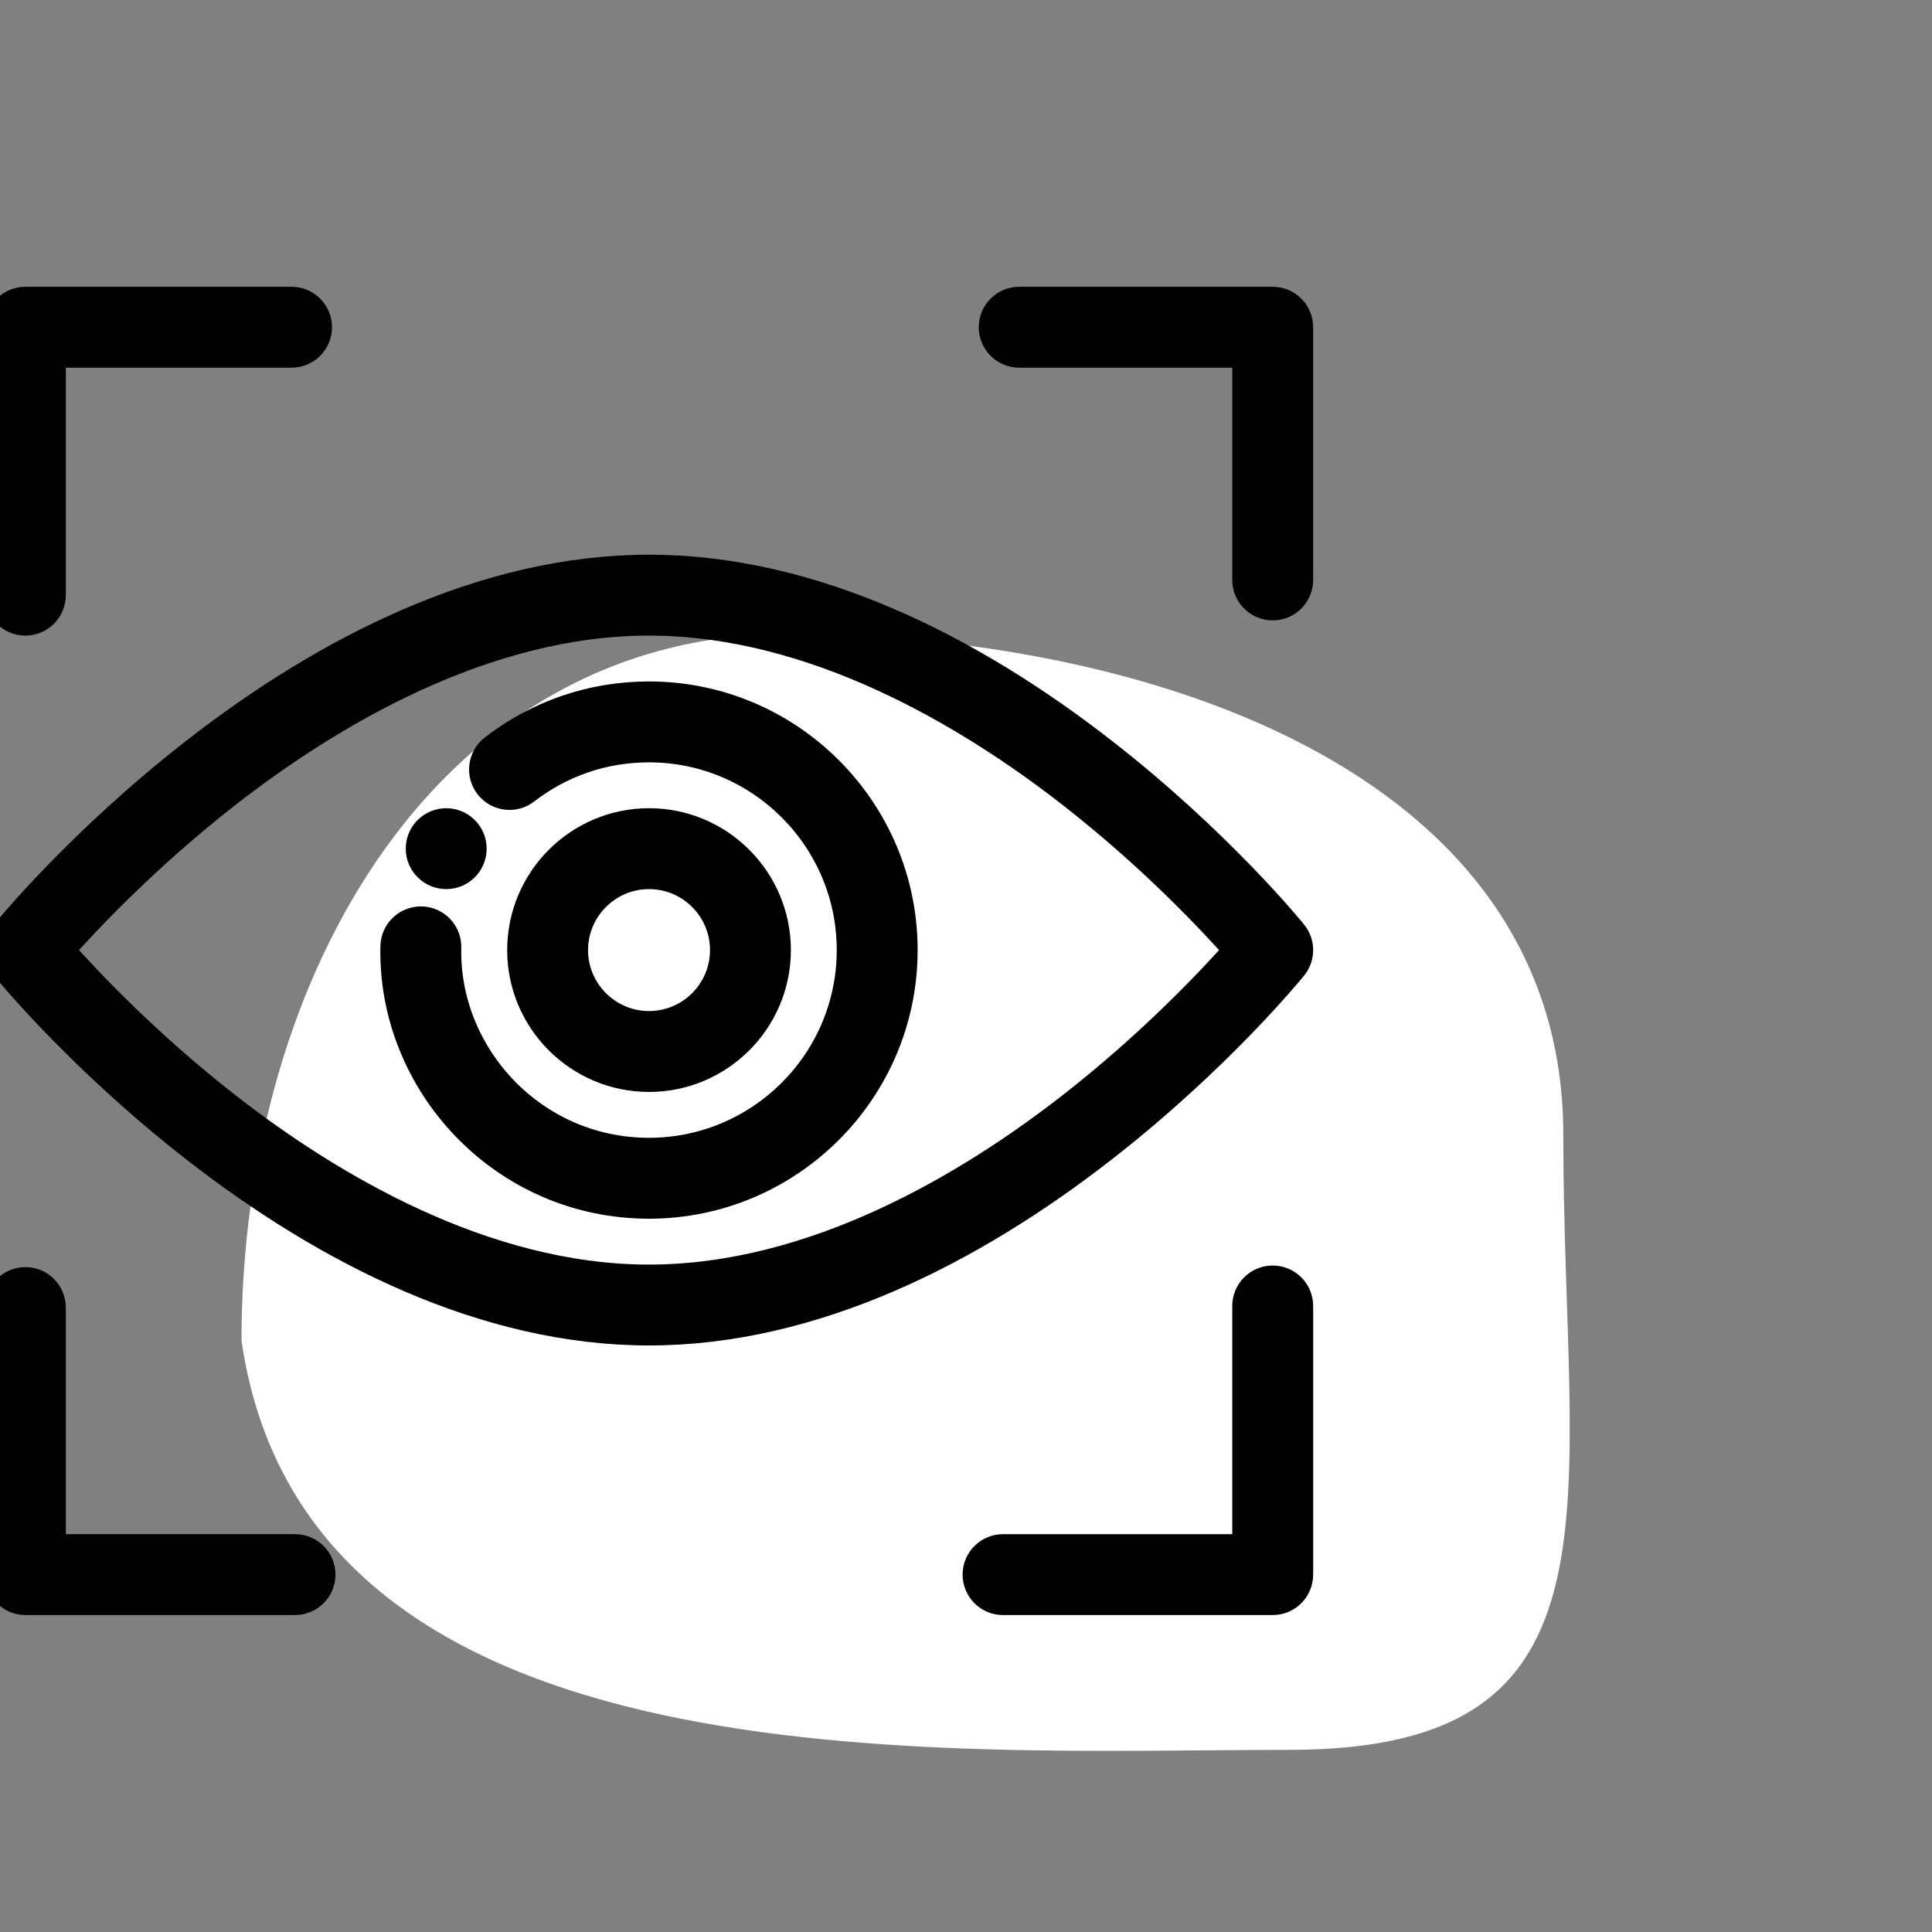 <svg width="64" height="64" viewBox="0 0 64 64" fill="none" xmlns="http://www.w3.org/2000/svg">
<rect x="0" y="0" width="64" height="64" fill="#808080" stroke="none"/>
<g clip-path="url(#clip0_1215_7475)">
<path d="M8 44.412C10.173 59.354 31.243 57.966 42.727 57.966C54.211 57.966 51.786 49.82 51.786 37.588C51.786 25.356 37.603 21 26.119 21C14.634 21 8 32.18 8 44.412Z" fill="white"/>
<path d="M14.781 28.953C15.245 28.953 15.621 28.577 15.621 28.113C15.621 27.645 15.241 27.273 14.781 27.273C14.318 27.273 13.941 27.649 13.941 28.113C13.941 28.581 14.323 28.953 14.781 28.953Z" fill="black" stroke="black"/>
<path d="M6.479 38.014C10.814 41.391 16.049 44.07 21.5 44.07C26.951 44.07 32.187 41.39 36.521 38.014C40.326 35.05 42.713 32.124 42.813 32.001C43.063 31.693 43.063 31.252 42.813 30.944C42.713 30.821 40.327 27.895 36.521 24.931C32.186 21.554 26.951 18.875 21.5 18.875C16.049 18.875 10.814 21.555 6.479 24.931C2.674 27.895 0.287 30.821 0.187 30.944C-0.062 31.252 -0.062 31.693 0.187 32.001C0.287 32.124 2.674 35.05 6.479 38.014ZM7.541 26.233C10.873 23.642 16 20.555 21.5 20.555C27 20.555 32.127 23.643 35.459 26.233C38.191 28.357 40.199 30.506 41.054 31.473C40.199 32.44 38.191 34.588 35.459 36.712C32.127 39.302 27 42.391 21.5 42.391C16 42.391 10.873 39.302 7.541 36.712C4.809 34.588 2.8 32.439 1.946 31.473C2.8 30.506 4.809 28.357 7.541 26.233Z" fill="black" stroke="black"/>
<path d="M21.499 39.871C26.13 39.871 29.898 36.104 29.898 31.473C29.898 26.842 26.13 23.074 21.499 23.074C19.622 23.074 17.846 23.68 16.364 24.826C15.998 25.11 15.931 25.637 16.214 26.004C16.498 26.371 17.026 26.439 17.392 26.154C18.577 25.238 19.997 24.754 21.499 24.754C25.204 24.754 28.218 27.768 28.218 31.472C28.218 35.177 25.204 38.191 21.499 38.191C17.608 38.191 14.697 34.937 14.781 31.386C14.792 30.922 14.425 30.537 13.961 30.526C13.497 30.517 13.113 30.882 13.102 31.346C12.995 35.847 16.672 39.871 21.499 39.871Z" fill="black" stroke="black"/>
<path d="M25.699 31.473C25.699 29.157 23.816 27.273 21.5 27.273C19.184 27.273 17.301 29.157 17.301 31.473C17.301 33.788 19.184 35.672 21.5 35.672C23.816 35.672 25.699 33.788 25.699 31.473ZM18.98 31.473C18.98 30.083 20.111 28.953 21.5 28.953C22.889 28.953 24.02 30.083 24.02 31.473C24.02 32.862 22.889 33.992 21.5 33.992C20.111 33.992 18.98 32.862 18.98 31.473Z" fill="black" stroke="black"/>
<path d="M42.16 10H33.762C33.298 10 32.922 10.376 32.922 10.84C32.922 11.304 33.298 11.68 33.762 11.68H41.32V19.211C41.32 19.674 41.696 20.051 42.16 20.051C42.624 20.051 43 19.674 43 19.211V10.84C43 10.376 42.624 10 42.16 10Z" fill="black" stroke="black"/>
<path d="M0.84 20.555C1.304 20.555 1.68 20.178 1.68 19.715V11.68H9.658C10.122 11.68 10.498 11.304 10.498 10.84C10.498 10.376 10.122 10 9.658 10H0.84C0.376 10 0 10.376 0 10.84V19.715C0 20.178 0.376 20.555 0.84 20.555Z" fill="black" stroke="black"/>
<path d="M10.613 52.16C10.613 51.697 10.237 51.321 9.773 51.321H1.68V43.315C1.68 42.851 1.304 42.475 0.84 42.475C0.376 42.475 0 42.851 0 43.315V52.16C0 52.624 0.376 53 0.84 53H9.773C10.237 53 10.613 52.624 10.613 52.16Z" fill="black" stroke="black"/>
<path d="M42.16 42.422C41.696 42.422 41.32 42.798 41.32 43.262V51.321H33.227C32.763 51.321 32.387 51.697 32.387 52.161C32.387 52.625 32.763 53.001 33.227 53.001H42.16C42.624 53.001 43 52.625 43 52.161V43.262C43 42.798 42.624 42.422 42.16 42.422Z" fill="black" stroke="black"/>
</g>
<defs>
<clipPath id="clip0_1215_7475">
<rect width="64" height="64" fill="white"/>
</clipPath>
</defs>
</svg>
